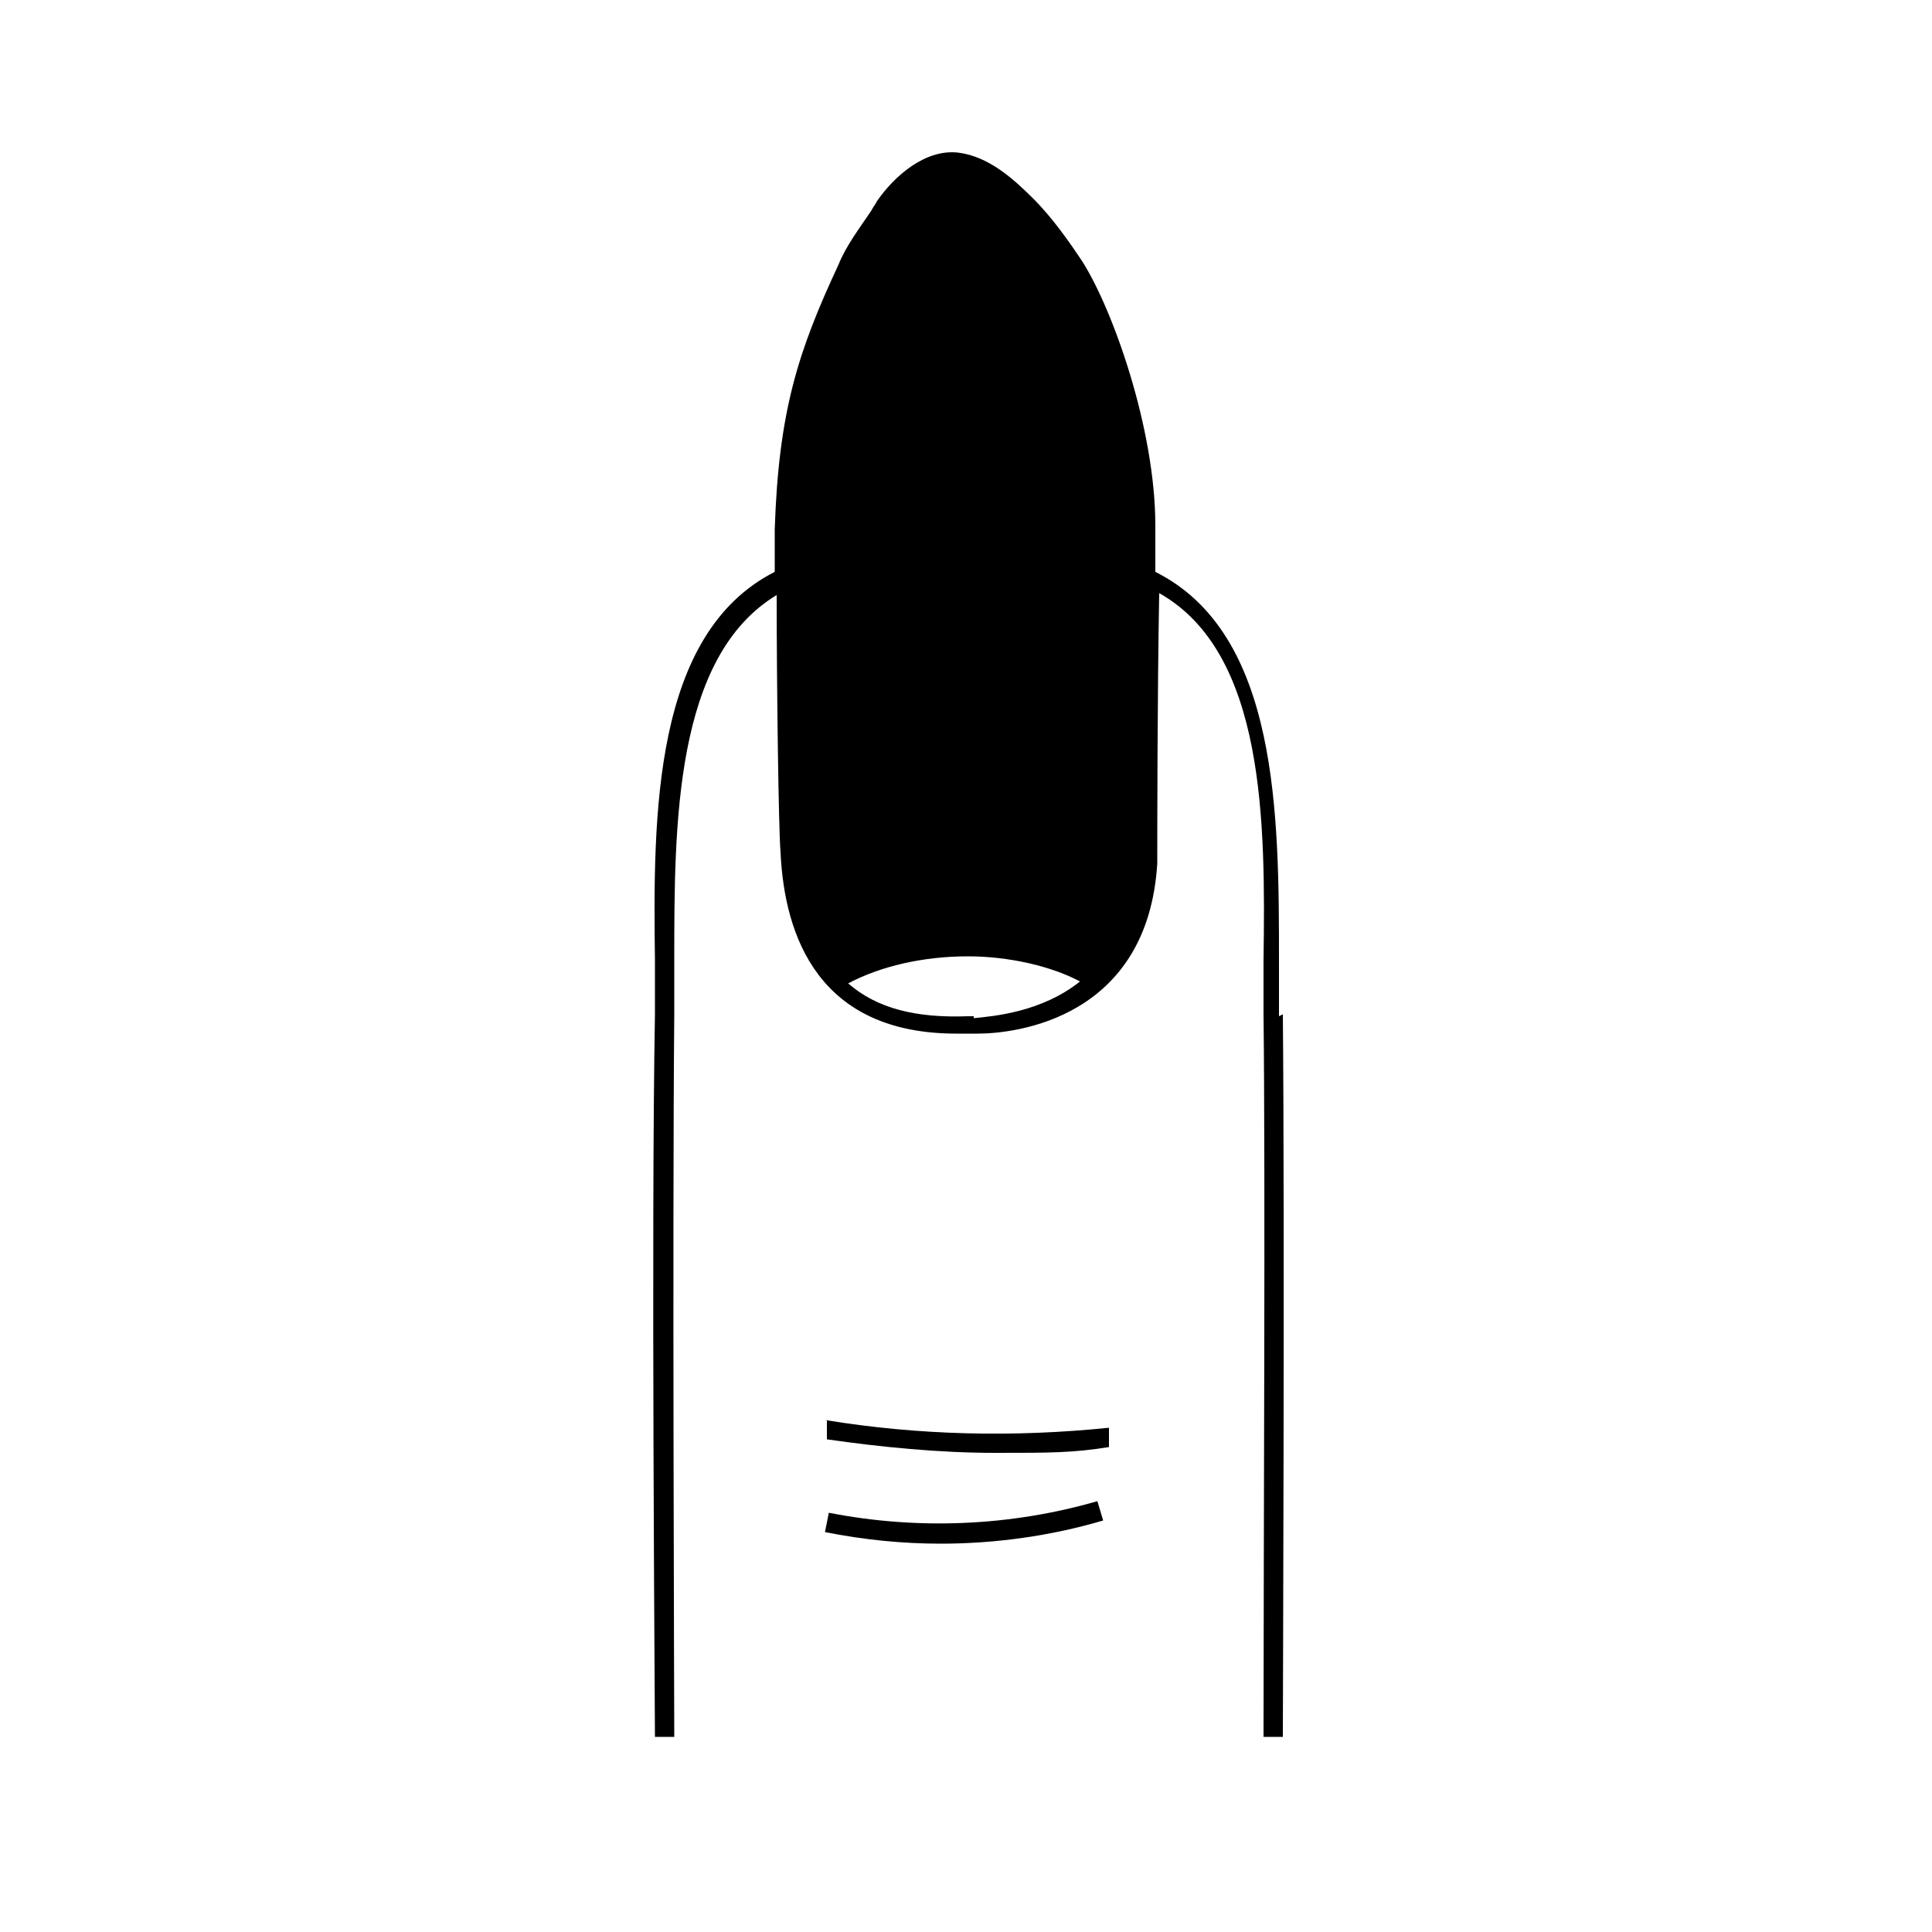 <svg viewBox="0 0 100 100" version="1.1" xmlns="http://www.w3.org/2000/svg" data-sanitized-data-name="图层 1" data-name="图层 1" id="_图层_1">
  <defs>
    <style>
      .cls-1 {
        fill: #000;
        stroke-width: 0px;
      }
    </style>
  </defs>
  <path d="M42.8,73.5v1c2.8.4,5.8.7,8.7.7s4,0,5.9-.3v-1c-4.9.5-9.8.4-14.7-.4Z" class="cls-1"></path>
  <path d="M42.9,78.3l-.2,1c2,.4,4,.6,6,.6,2.8,0,5.7-.4,8.4-1.2l-.3-1c-4.5,1.3-9.3,1.5-13.9.6Z" class="cls-1"></path>
  <path d="M66.2,52.6c0-.9,0-1.8,0-2.8,0-7.6,0-17-6.4-20.2,0-.9,0-1.7,0-2.4,0-5-2.2-11.2-3.8-13.7-.6-.9-1.5-2.2-2.5-3.2-1-1-2.3-2.2-3.9-2.4-1.7-.2-3.3,1.2-4.2,2.5-.1.2-.2.3-.3.5-.6.9-1.3,1.8-1.7,2.8-2.1,4.5-3.1,7.6-3.3,13.7,0,.4,0,1.2,0,2.2-6.3,3.2-6.3,12.6-6.2,20.1,0,1,0,1.9,0,2.8-.2,10.8,0,36.3,0,37.4h1c0-1.1-.1-26.5,0-37.4,0-.9,0-1.8,0-2.8,0-7,0-15.7,5.3-18.9,0,4.7.1,12.2.2,13.3.2,4.4,2,9.4,9.1,9.4.3,0,.5,0,.8,0,.1,0,.2,0,.3,0,2,0,8.8-.8,9.3-8.8,0-1.3,0-8.6.1-14,5.5,3.1,5.5,11.9,5.4,19,0,1,0,1.9,0,2.8.1,8.6,0,27.5,0,37.4h1c0-1.1.1-26.5,0-37.4ZM50.4,52.6c0,0-.2,0-.3,0-2.7.1-4.7-.4-6.2-1.7,1.7-.9,3.9-1.4,6.2-1.4,0,0,0,0,0,0,2.1,0,4.3.5,5.8,1.3-2,1.6-4.5,1.8-5.5,1.9Z" class="cls-1"></path>
</svg>